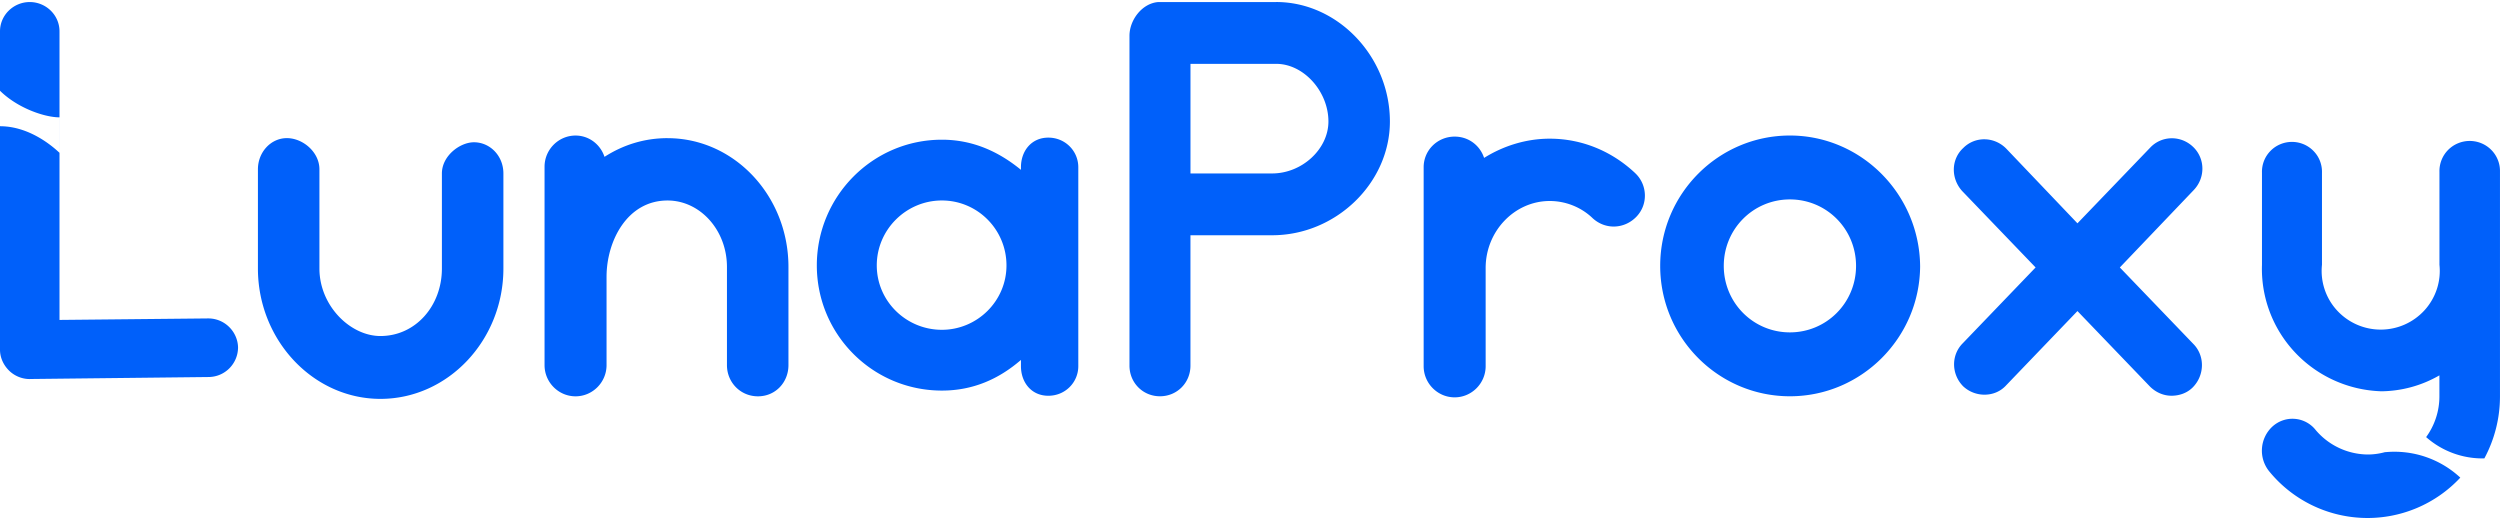 <svg xmlns="http://www.w3.org/2000/svg" data-name="Слой_1" viewBox="0 0 1000 208"><path fill="#0060fa" d="M152.16 159.55c-26.87 0-48.99-23.48-48.99-52.15V67.72c0-6.86 5.17-12.47 11.58-12.47s13.02 5.61 13.02 12.47v39.68c0 14.96 12.4 27.01 24.39 27.01 14.06 0 24.6-12.05 24.6-27.01V69.38c0-7.06 7.23-12.47 12.82-12.47 6.41 0 11.78 5.4 11.78 12.47v38.02c0 28.67-22.12 52.15-49.19 52.15ZM267.02 55.26c-9.3 0-17.78 2.7-25.22 7.48-1.65-4.99-6.2-8.52-11.58-8.52-6.82 0-12.4 5.61-12.4 12.47v79.37c0 6.86 5.58 12.47 12.4 12.47s12.4-5.61 12.4-12.47v-35.32c0-14.34 8.27-30.54 24.39-30.54 13.02 0 23.77 11.84 23.77 26.59v39.27c0 6.86 5.37 12.47 12.4 12.47s12.2-5.61 12.2-12.47v-39.27c0-28.46-21.7-51.52-48.37-51.52ZM419.33 55.05c-6.82 0-10.95 5.4-10.95 11.84v1.04c-8.89-7.27-19.22-12.05-31.63-12.05-27.7 0-50.02 22.65-50.02 50.28s22.32 50.07 50.02 50.07c12.4 0 22.74-4.57 31.63-12.26v2.49c0 6.44 4.13 11.84 10.95 11.84s11.99-5.4 11.99-11.84V66.89c0-6.44-5.17-11.84-11.99-11.84Zm-42.58 76.87c-14.26 0-26.04-11.43-26.04-25.76s11.78-25.97 26.04-25.97 25.84 11.63 25.84 25.97-11.78 25.76-25.84 25.76ZM510.5.82h-47.13c-6.41.42-11.58 7.06-11.58 13.5v131.93c0 6.86 5.37 12.26 12.2 12.26s12.19-5.4 12.19-12.26V94.1h32.66c25.63 0 47.12-20.98 47.12-45.5 0-25.97-20.87-47.79-45.47-47.79Zm-1.65 68.56h-32.66V25.54h34.31c10.95 0 20.87 11.01 20.87 23.06 0 11.01-10.54 20.78-22.53 20.78ZM654 69.18c-9.31-8.73-21.29-13.71-34.11-13.71-9.51 0-18.6 2.91-26.25 7.69-1.65-4.99-6.2-8.52-11.78-8.52-6.82 0-12.4 5.4-12.4 12.26v79.57c0 6.86 5.58 12.47 12.4 12.47s12.4-5.61 12.4-12.47V107.2c0-14.75 11.57-26.8 25.63-26.8 6.4 0 12.61 2.49 17.15 6.86 5.17 4.78 12.82 4.36 17.57-.62 4.76-4.99 4.35-12.88-.61-17.45ZM715.96 158.51c-28.52 0-51.88-23.27-51.88-52.15s23.36-52.15 51.88-52.15 51.88 23.48 52.09 52.36c-.21 28.67-23.56 51.94-52.09 51.94Zm0-78.74c-14.67 0-26.45 11.84-26.45 26.59s11.78 26.59 26.45 26.59 26.46-11.84 26.46-26.59-11.78-26.59-26.46-26.59ZM847.93 106.99l29.56-30.96c4.76-4.99 4.55-12.67-.21-17.24-4.96-4.78-12.61-4.57-17.15.21l-29.15 30.33-28.52-29.92c-4.76-4.78-12.4-4.99-17.16-.21-4.96 4.57-4.96 12.26-.41 17.24l29.35 30.54-29.14 30.33c-4.76 4.78-4.55 12.47.2 17.24 2.48 2.29 5.58 3.32 8.48 3.32 3.31 0 6.41-1.25 8.68-3.74l28.52-29.71 28.94 30.13c2.48 2.49 5.58 3.74 8.68 3.74s6.2-1.04 8.48-3.32c4.75-4.78 4.96-12.47.41-17.24l-29.56-30.75ZM952.17 156.52c8.29-.03 16.43-2.23 23.59-6.38v8.43c0 5.84-1.86 11.54-5.31 16.27 6.4 5.66 14.72 8.71 23.29 8.52a52.243 52.243 0 0 0 6.25-24.79V68.69c.04-1.6-.24-3.2-.84-4.69a12.01 12.01 0 0 0-2.6-4 12.015 12.015 0 0 0-3.96-2.68c-1.49-.62-3.09-.94-4.7-.94s-3.21.32-4.7.94a12.01 12.01 0 0 0-6.57 6.68c-.59 1.49-.88 3.09-.84 4.69v37.22c.34 3.27 0 6.58-1.03 9.71-1.03 3.13-2.7 6.01-4.91 8.45-2.22 2.44-4.93 4.4-7.95 5.74-3.02 1.34-6.29 2.03-9.61 2.03s-6.58-.69-9.61-2.03a23.68 23.68 0 0 1-7.95-5.74 23.331 23.331 0 0 1-5.93-18.16V69.1c.05-1.6-.22-3.19-.8-4.69-.57-1.49-1.45-2.86-2.58-4.01a11.961 11.961 0 0 0-3.94-2.69c-1.48-.62-3.07-.95-4.68-.95s-3.21.32-4.69.95c-1.49.62-2.83 1.54-3.94 2.69-1.12 1.15-2 2.51-2.58 4.01a11.91 11.91 0 0 0-.79 4.69v36.81a48.76 48.76 0 0 0 13.19 35.02c8.88 9.48 21.19 15.08 34.21 15.57M954.1 180.83c-2.3.64-4.68.97-7.05.97a27.599 27.599 0 0 1-20.72-9.72c-1-1.29-2.26-2.36-3.7-3.14-1.44-.78-3.02-1.26-4.65-1.39-1.63-.14-3.27.06-4.82.59-1.55.53-2.96 1.37-4.18 2.47a13.1 13.1 0 0 0-4.19 8.73c-.24 3.34.81 6.64 2.93 9.24a50.736 50.736 0 0 0 16.81 13.37c6.5 3.21 13.6 4.98 20.83 5.22s14.45-1.08 21.12-3.86c6.69-2.78 12.7-6.96 17.64-12.26-4-3.72-8.75-6.56-13.92-8.31a38.774 38.774 0 0 0-16.1-1.87M11.9 151.62c-3.03 0-6.05-1.19-8.27-3.38-2.22-2.19-3.63-5.17-3.63-8.35v-89.4c11.53 0 20.68 7.69 23.81 10.64V46.94c-5.79 0-16.6-3.55-23.81-10.64V12.54C0 5.99 5.45.82 11.9.82s11.9 5.17 11.9 11.72v115.43l59.32-.6h.2c6.46 0 11.7 5.17 11.9 11.52 0 6.56-5.25 11.92-11.9 11.92l-71.23.79h-.2Z"/></svg>
